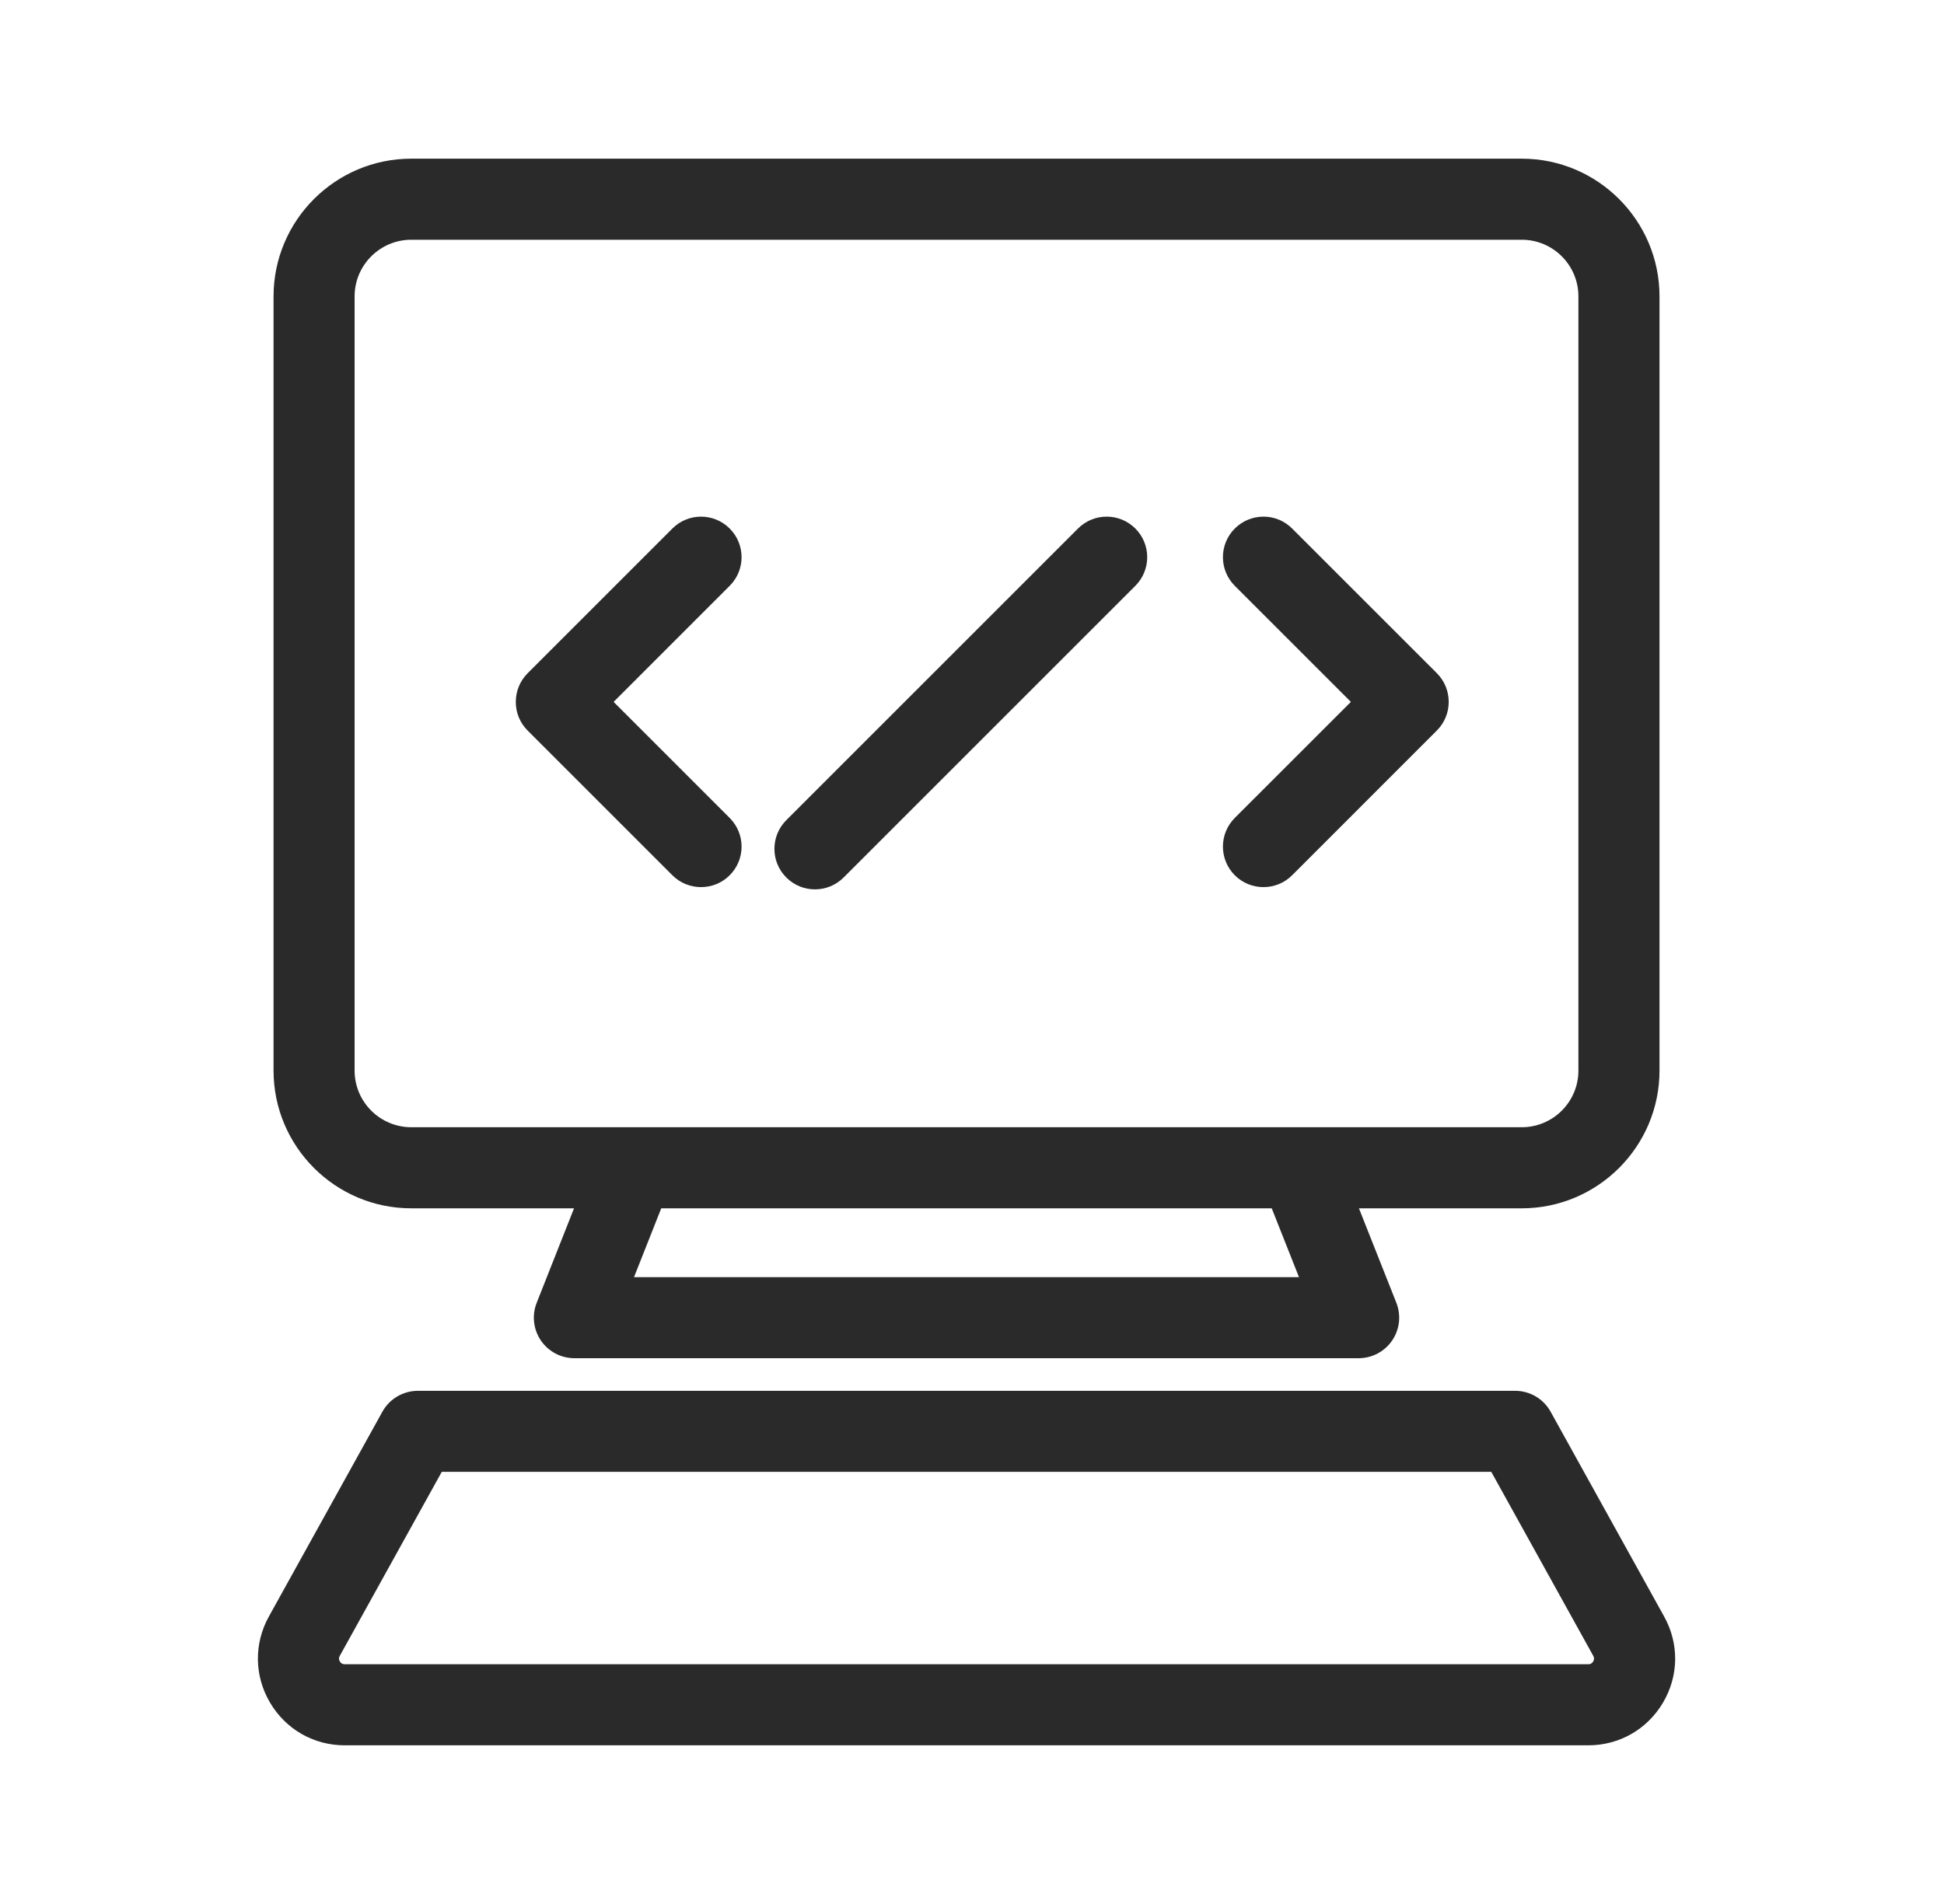 <svg xmlns="http://www.w3.org/2000/svg" width="49" height="48" viewBox="0 0 49 48">
    <g fill="none" fill-rule="evenodd">
        <g fill="#2A2A2A">
            <g>
                <path d="M37.69 35.063c.372 0 .714.201.894.526l2.862 5.164c.38.685.37 1.496-.028 2.17-.398.674-1.102 1.077-1.884 1.077H8.19c-.783 0-1.487-.403-1.884-1.077-.397-.674-.408-1.485-.029-2.17l2.862-5.164c.18-.325.523-.526.894-.526H37.69zm-.601 2.043H10.635l-2.57 4.638c-.01.017-.04.071.002.142.041.07.103.07.123.07h31.344c.02 0 .081 0 .123-.07.041-.07.012-.125.002-.142l-2.57-4.638zM37.857 4c1.914 0 3.472 1.558 3.472 3.472V26.99c0 1.915-1.558 3.472-3.472 3.472h-4.104l.943 2.381c.124.315.085.67-.105.95-.19.28-.507.448-.846.448H13.978c-.338 0-.655-.168-.845-.447-.19-.28-.23-.636-.105-.951l.941-2.381H9.867c-1.915 0-3.472-1.557-3.472-3.472V7.472C6.395 5.558 7.952 4 9.867 4h27.99zm-6.302 26.462H16.167l-.686 1.735h16.761l-.687-1.735zm6.302-24.418H9.867c-.788 0-1.429.64-1.429 1.428V26.99c0 .788.641 1.428 1.43 1.428h27.989c.787 0 1.428-.64 1.428-1.428V7.472c0-.788-.64-1.428-1.428-1.428zm-9.74 7.28c.399.399.399 1.046 0 1.445l-7.353 7.353c-.4.399-1.046.399-1.445 0s-.399-1.046 0-1.445l7.353-7.353c.399-.399 1.046-.399 1.445 0zm2.507 0c.4-.399 1.047-.399 1.445 0l3.648 3.647c.2.2.299.462.299.724 0 .262-.1.524-.3.723l-3.647 3.648c-.398.398-1.046.398-1.445 0-.399-.4-.399-1.046 0-1.446l2.926-2.925-2.926-2.926c-.399-.399-.399-1.046 0-1.445zm-14.176 0c.398-.399 1.046-.399 1.444 0 .4.4.4 1.046 0 1.445l-2.925 2.926 2.925 2.925c.4.4.4 1.047 0 1.446-.398.398-1.046.398-1.444 0L12.8 18.418c-.2-.2-.3-.461-.299-.723 0-.262.1-.524.3-.724z" transform="translate(-412 -6114) translate(412.5 6114)"/>
            </g>
        </g>
    </g>
</svg>
